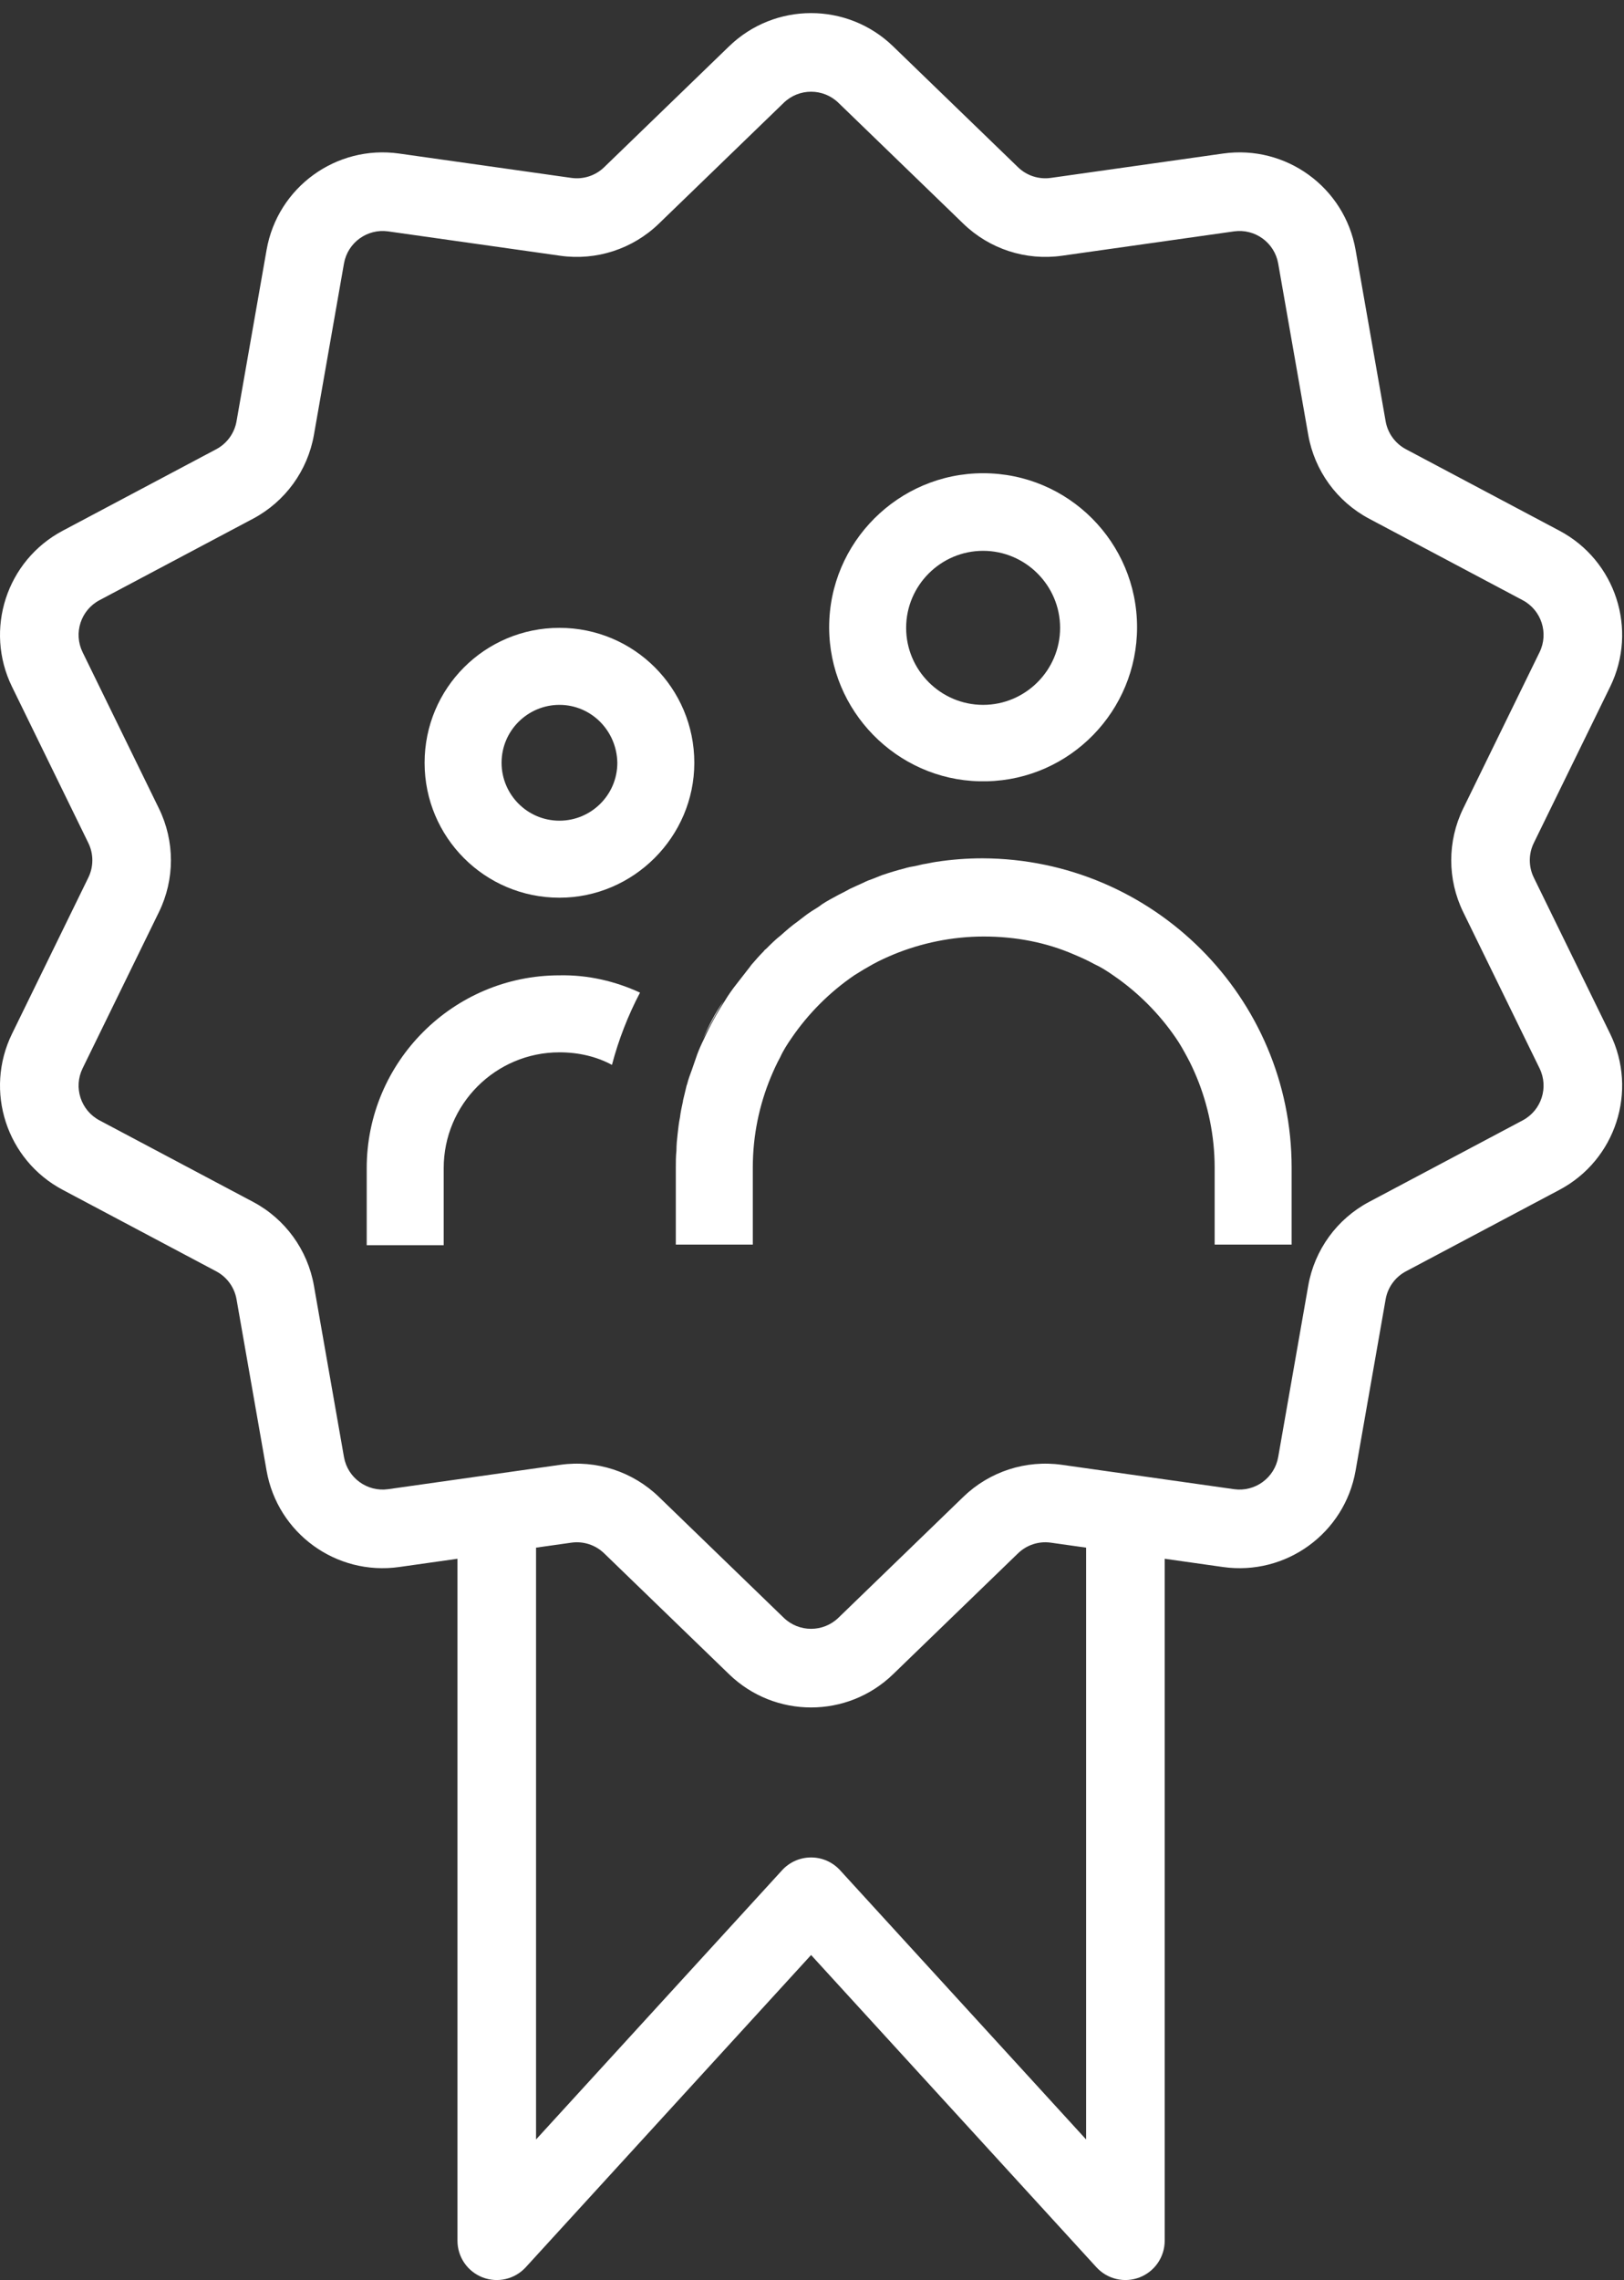 <svg width="62" height="87" viewBox="0 0 62 87" fill="none" xmlns="http://www.w3.org/2000/svg">
<rect x="0" y="0" width="62" height="87" fill="#333333" stroke="none"/>
<path d="M21.358 34.254C18.511 34.254 16.21 31.953 16.21 29.106C16.21 26.258 18.511 23.957 21.358 23.957C24.206 23.957 26.507 26.258 26.507 29.106C26.507 31.93 24.183 34.254 21.358 34.254ZM21.358 26.896C20.151 26.896 19.149 27.875 19.149 29.106C19.149 30.313 20.128 31.315 21.358 31.315C22.566 31.315 23.568 30.336 23.568 29.106C23.546 27.875 22.566 26.896 21.358 26.896Z" fill="white"/>
<path d="M26.826 39.653C27.053 39.152 27.304 38.651 27.623 38.195C27.35 38.651 27.076 39.152 26.826 39.653Z" fill="white"/>
<path d="M24.434 37.876C23.978 38.742 23.614 39.676 23.363 40.633C22.771 40.314 22.087 40.154 21.358 40.154C18.921 40.154 16.939 42.136 16.939 44.574V47.513H14V44.574C14 40.519 17.303 37.216 21.358 37.216C22.452 37.193 23.5 37.444 24.434 37.876Z" fill="white"/>
<path d="M49.311 44.551V47.49H46.372V44.551C46.372 43.344 46.122 42.159 45.689 41.111C45.575 40.838 45.461 40.587 45.324 40.337C45.188 40.086 45.051 39.836 44.892 39.608C44.254 38.674 43.434 37.854 42.499 37.216C42.272 37.056 42.021 36.897 41.77 36.783C41.52 36.646 41.269 36.532 40.996 36.418C39.948 35.963 38.786 35.735 37.556 35.735C36.349 35.735 35.164 35.986 34.116 36.418C33.843 36.532 33.592 36.646 33.341 36.783C33.091 36.92 32.863 37.056 32.612 37.216C31.678 37.854 30.858 38.674 30.22 39.608C30.061 39.836 29.901 40.086 29.788 40.337C29.651 40.587 29.537 40.838 29.423 41.111C28.99 42.159 28.74 43.321 28.74 44.551V47.49H25.801V44.551C25.801 44.324 25.801 44.118 25.824 43.913C25.824 43.686 25.846 43.481 25.869 43.276C25.892 43.071 25.915 42.843 25.96 42.638C25.983 42.433 26.029 42.228 26.074 42.023C26.074 42 26.074 42 26.074 42C26.12 41.818 26.165 41.612 26.211 41.43C26.211 41.407 26.234 41.385 26.234 41.362C26.279 41.18 26.348 40.997 26.416 40.815C26.484 40.61 26.553 40.428 26.621 40.223C26.689 40.041 26.78 39.836 26.872 39.653C27.099 39.152 27.373 38.651 27.669 38.195C27.805 37.968 27.965 37.74 28.147 37.512C28.307 37.307 28.466 37.102 28.626 36.897C28.648 36.874 28.671 36.828 28.694 36.806C28.854 36.623 28.99 36.464 29.15 36.304C29.172 36.282 29.195 36.236 29.241 36.213C29.423 36.031 29.605 35.849 29.81 35.689C30.015 35.507 30.22 35.325 30.448 35.165C30.63 35.029 30.79 34.892 30.972 34.778C30.995 34.755 31.018 34.755 31.041 34.733C31.154 34.664 31.268 34.596 31.382 34.505C31.587 34.368 31.815 34.254 32.02 34.14C32.157 34.072 32.293 34.004 32.453 33.913C32.612 33.844 32.795 33.753 32.954 33.685C33.091 33.616 33.205 33.571 33.341 33.525C33.455 33.48 33.569 33.434 33.683 33.389C33.956 33.297 34.253 33.206 34.526 33.138C34.663 33.092 34.799 33.07 34.936 33.047C35.027 33.024 35.141 33.001 35.232 32.978C35.392 32.956 35.574 32.91 35.733 32.887C36.326 32.796 36.918 32.751 37.51 32.751C44.026 32.773 49.311 38.059 49.311 44.551Z" fill="white"/>
<path d="M37.533 18.057C34.298 18.057 31.655 20.699 31.655 23.934C31.655 27.124 34.23 29.743 37.396 29.812C37.419 29.812 37.419 29.812 37.442 29.812H37.624C37.647 29.812 37.647 29.812 37.669 29.812C40.859 29.743 43.41 27.124 43.41 23.934C43.41 20.699 40.791 18.057 37.533 18.057ZM37.533 26.896C35.915 26.896 34.594 25.574 34.594 23.957C34.594 22.34 35.915 21.018 37.533 21.018C39.15 21.018 40.472 22.34 40.472 23.957C40.472 25.574 39.15 26.896 37.533 26.896Z" fill="white"/>
<path fill-rule="evenodd" clip-rule="evenodd" d="M27.836 1.766C29.581 0.078 32.349 0.078 34.094 1.766L38.865 6.381C39.197 6.703 39.66 6.853 40.118 6.788L46.69 5.859C49.094 5.519 51.334 7.146 51.753 9.537L52.9 16.075C52.98 16.531 53.266 16.924 53.674 17.141L59.538 20.252C61.682 21.39 62.538 24.023 61.472 26.203L58.556 32.167C58.353 32.583 58.353 33.069 58.556 33.485L61.472 39.448C62.538 41.629 61.682 44.262 59.538 45.4L53.674 48.511C53.266 48.728 52.98 49.121 52.9 49.577L51.753 56.115C51.334 58.506 49.094 60.133 46.69 59.793L44.465 59.478V85.5C44.465 86.119 44.085 86.674 43.508 86.898C42.931 87.122 42.276 86.969 41.858 86.512L30.965 74.598L20.072 86.512C19.654 86.969 18.999 87.122 18.422 86.898C17.845 86.674 17.465 86.119 17.465 85.5V59.478L15.239 59.793C12.836 60.133 10.596 58.506 10.177 56.115L9.03 49.577C8.95 49.121 8.664 48.728 8.256 48.511L2.392 45.4C0.248 44.262 -0.608 41.629 0.458 39.448L3.373 33.485C3.576 33.069 3.576 32.583 3.373 32.167L0.458 26.203C-0.608 24.023 0.248 21.39 2.392 20.252L8.256 17.141C8.664 16.924 8.95 16.531 9.03 16.075L10.177 9.537C10.596 7.146 12.836 5.519 15.239 5.859L21.812 6.788C22.27 6.853 22.733 6.703 23.065 6.381L27.836 1.766ZM20.465 59.054V81.636L29.858 71.363C30.142 71.052 30.544 70.875 30.965 70.875C31.386 70.875 31.788 71.052 32.072 71.363L41.465 81.636V59.054L40.118 58.864C39.66 58.799 39.197 58.949 38.865 59.271L34.094 63.886C32.349 65.574 29.581 65.574 27.836 63.886L23.065 59.271C22.733 58.949 22.27 58.799 21.812 58.864L20.465 59.054ZM32.008 3.922C31.426 3.359 30.503 3.359 29.922 3.922L25.151 8.537C24.153 9.502 22.766 9.953 21.392 9.759L14.819 8.829C14.018 8.716 13.272 9.258 13.132 10.055L11.985 16.593C11.745 17.96 10.888 19.14 9.662 19.791L3.798 22.902C3.083 23.281 2.798 24.159 3.153 24.886L6.068 30.85C6.678 32.097 6.678 33.555 6.068 34.802L3.153 40.766C2.798 41.493 3.083 42.37 3.798 42.75L9.662 45.861C10.888 46.511 11.745 47.691 11.985 49.059L13.132 55.597C13.272 56.394 14.018 56.936 14.819 56.823L21.392 55.893C22.766 55.699 24.153 56.15 25.151 57.114L29.922 61.73C30.503 62.292 31.426 62.292 32.008 61.73L36.779 57.114C37.776 56.15 39.163 55.699 40.538 55.893L47.111 56.823C47.912 56.936 48.658 56.394 48.798 55.597L49.945 49.059C50.185 47.691 51.042 46.511 52.268 45.861L58.132 42.75C58.847 42.37 59.132 41.493 58.777 40.766L55.861 34.802C55.252 33.555 55.252 32.097 55.861 30.85L58.777 24.886C59.132 24.159 58.847 23.281 58.132 22.902L52.268 19.791C51.042 19.14 50.185 17.96 49.945 16.593L48.798 10.055C48.658 9.258 47.912 8.716 47.111 8.829L40.538 9.759C39.163 9.953 37.776 9.502 36.779 8.537L32.008 3.922Z" fill="white"/>
</svg>
